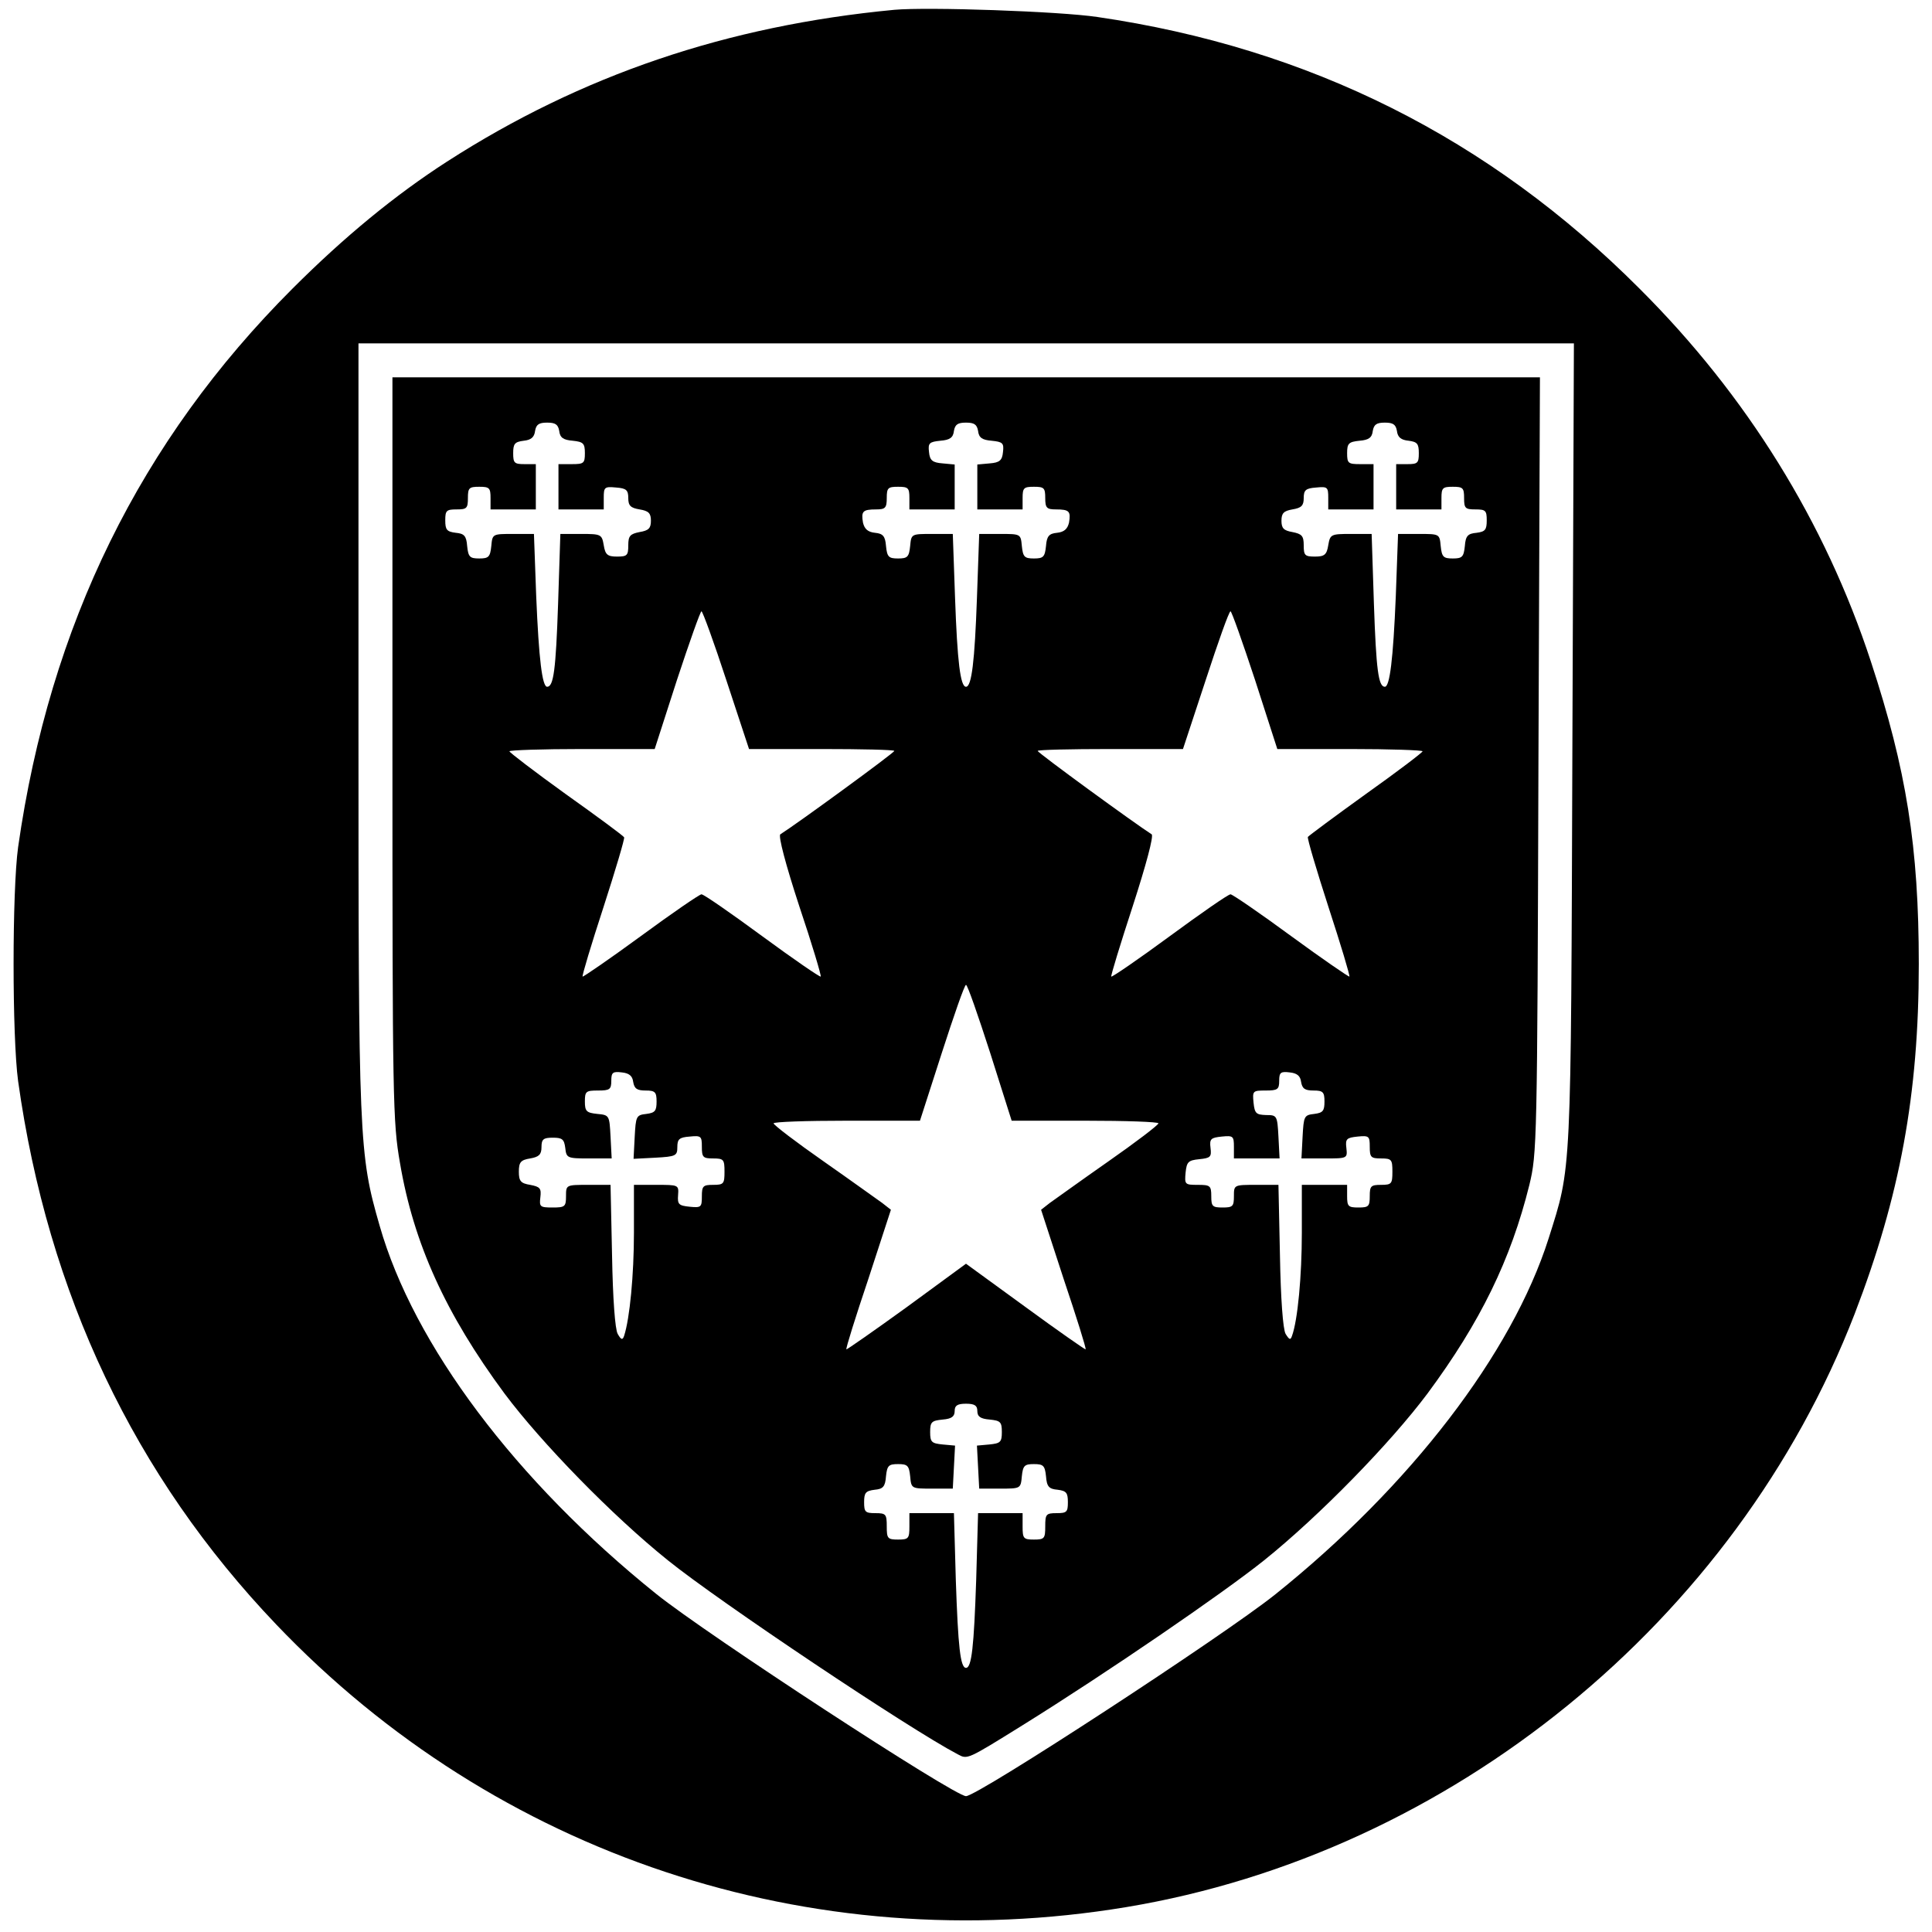 <?xml version="1.0" standalone="no"?>
<!DOCTYPE svg PUBLIC "-//W3C//DTD SVG 20010904//EN"
 "http://www.w3.org/TR/2001/REC-SVG-20010904/DTD/svg10.dtd">
<svg version="1.0" xmlns="http://www.w3.org/2000/svg"
 width="512pt" height="512pt" viewBox="0 0 512 512"
 preserveAspectRatio="xMidYMid meet">
<g transform="translate(0,512) scale(0.1,-0.1)"
fill="#000000" stroke="none">
<path d="M2370 5094 c-443 -42 -829 -173 -1185 -402 -138 -89 -272 -199 -410
-337 -403 -403 -643 -891 -727 -1480 -16 -116 -16 -502 0 -620 79 -564 308
-1046 684 -1440 583 -611 1416 -888 2253 -749 860 143 1615 758 1930 1572 120
312 170 581 170 927 0 311 -33 516 -127 802 -121 369 -329 705 -613 988 -398
399 -875 638 -1437 720 -101 15 -449 27 -538 19z m1797 -1946 c-4 -1160 -2
-1116 -63 -1310 -97 -305 -366 -656 -724 -943 -136 -109 -789 -535 -820 -535
-31 0 -688 429 -821 536 -372 299 -643 660 -733 976 -55 191 -56 223 -56 1323
l0 1015 1611 0 1610 0 -4 -1062z"/>
<path d="M1040 3136 c0 -931 1 -990 20 -1098 36 -213 121 -400 277 -611 98
-131 286 -324 433 -442 135 -109 640 -447 768 -514 26 -14 24 -15 172 77 225
140 530 349 640 437 147 118 335 311 433 442 140 189 221 355 270 553 20 83
21 107 24 1113 l4 1027 -1521 0 -1520 0 0 -984z m442 842 c2 -18 11 -24 36
-26 28 -3 32 -7 32 -33 0 -27 -3 -29 -35 -29 l-35 0 0 -60 0 -60 60 0 60 0 0
31 c0 28 2 30 33 27 27 -2 32 -7 32 -28 0 -20 6 -26 30 -30 24 -4 30 -10 30
-30 0 -20 -6 -26 -30 -30 -25 -5 -30 -10 -30 -35 0 -27 -3 -30 -30 -30 -25 0
-31 5 -35 30 -5 29 -7 30 -60 30 l-55 0 -6 -185 c-6 -176 -12 -220 -29 -220
-13 0 -22 72 -29 240 l-6 165 -55 0 c-55 0 -55 0 -58 -32 -3 -29 -7 -33 -32
-33 -25 0 -29 4 -32 33 -2 27 -8 33 -30 35 -24 3 -28 8 -28 33 0 26 3 29 30
29 27 0 30 3 30 30 0 27 3 30 30 30 27 0 30 -3 30 -30 l0 -30 60 0 60 0 0 60
0 60 -30 0 c-27 0 -30 3 -30 29 0 25 4 30 28 33 19 2 28 9 30 26 3 17 10 22
32 22 22 0 29 -5 32 -22z m1110 0 c2 -18 11 -24 36 -26 29 -3 33 -6 30 -30 -2
-22 -9 -28 -35 -30 l-33 -3 0 -60 0 -59 60 0 60 0 0 30 c0 27 3 30 30 30 27 0
30 -3 30 -30 0 -26 4 -30 28 -30 36 0 40 -5 35 -35 -4 -17 -13 -25 -32 -27
-21 -2 -27 -9 -29 -35 -3 -29 -7 -33 -32 -33 -25 0 -29 4 -32 33 -3 32 -3 32
-58 32 l-55 0 -6 -170 c-6 -168 -14 -235 -29 -235 -15 0 -23 67 -29 235 l-6
170 -55 0 c-55 0 -55 0 -58 -32 -3 -29 -7 -33 -32 -33 -25 0 -29 4 -32 33 -2
26 -8 33 -29 35 -19 2 -28 10 -32 27 -5 30 -1 35 35 35 24 0 28 4 28 30 0 27
3 30 30 30 27 0 30 -3 30 -30 l0 -30 60 0 60 0 0 59 0 60 -32 3 c-27 2 -34 8
-36 30 -3 24 1 27 30 30 25 2 34 8 36 26 3 17 10 22 32 22 22 0 29 -5 32 -22z
m1110 0 c2 -17 11 -24 31 -26 23 -3 27 -8 27 -33 0 -26 -3 -29 -30 -29 l-30 0
0 -60 0 -60 60 0 60 0 0 30 c0 27 3 30 30 30 27 0 30 -3 30 -30 0 -27 3 -30
30 -30 27 0 30 -3 30 -29 0 -25 -4 -30 -27 -33 -23 -2 -29 -8 -31 -35 -3 -29
-7 -33 -32 -33 -25 0 -29 4 -32 33 -3 32 -3 32 -58 32 l-55 0 -6 -165 c-7
-168 -16 -240 -29 -240 -17 0 -23 44 -29 220 l-6 185 -55 0 c-53 0 -55 -1 -60
-30 -4 -25 -10 -30 -35 -30 -27 0 -30 3 -30 30 0 25 -5 30 -30 35 -23 4 -29
10 -29 30 0 20 6 26 29 30 24 4 30 10 30 30 0 21 5 26 33 28 30 3 32 1 32 -27
l0 -31 60 0 60 0 0 60 0 60 -35 0 c-32 0 -35 2 -35 29 0 26 4 30 33 33 24 2
33 8 35 26 3 17 10 22 32 22 22 0 29 -5 32 -22z m-1777 -661 l60 -182 193 0
c105 0 192 -2 192 -5 0 -5 -259 -194 -302 -221 -6 -4 14 -80 50 -190 34 -101
59 -185 57 -187 -2 -2 -72 46 -155 107 -83 61 -155 111 -161 111 -5 0 -78 -50
-161 -111 -82 -60 -152 -108 -154 -107 -2 2 23 85 55 183 32 99 57 183 55 186
-2 4 -71 55 -154 114 -82 59 -150 111 -150 114 0 3 87 6 192 6 l193 0 59 183
c33 100 62 182 65 182 3 0 33 -82 66 -183z m1401 1 l59 -183 193 0 c105 0 192
-3 192 -6 0 -3 -67 -54 -150 -113 -82 -59 -152 -111 -154 -114 -2 -4 23 -88
55 -187 32 -98 57 -181 55 -183 -2 -1 -72 47 -154 107 -83 61 -156 111 -161
111 -6 0 -78 -50 -161 -111 -83 -61 -153 -109 -155 -107 -2 1 24 86 57 187 35
108 56 186 50 190 -44 28 -302 216 -302 221 0 3 87 5 192 5 l193 0 60 182 c33
101 62 183 66 183 3 0 32 -82 65 -182z m-702 -988 l57 -180 195 0 c107 0 194
-3 194 -7 -1 -5 -60 -50 -133 -101 -73 -51 -142 -101 -155 -110 l-23 -18 60
-184 c34 -101 60 -184 58 -186 -1 -1 -73 49 -159 112 l-158 115 -157 -115
c-87 -63 -159 -113 -160 -112 -2 2 24 85 58 186 l60 184 -23 18 c-13 9 -82 59
-155 110 -73 51 -132 96 -133 101 0 4 87 7 194 7 l194 0 58 180 c32 99 60 180
64 180 4 0 32 -81 64 -180z m-946 -77 c3 -18 10 -23 33 -23 25 0 29 -4 29 -29
0 -25 -4 -30 -27 -33 -27 -3 -28 -6 -31 -61 l-3 -58 58 3 c54 3 58 5 58 28 0
21 5 26 33 28 30 3 32 1 32 -27 0 -28 3 -31 30 -31 28 0 30 -3 30 -35 0 -32
-2 -35 -30 -35 -27 0 -30 -3 -30 -31 0 -28 -2 -30 -32 -27 -29 3 -33 6 -31 31
2 27 1 27 -58 27 l-59 0 0 -127 c0 -111 -11 -227 -26 -273 -4 -12 -8 -11 -17
5 -7 12 -13 93 -15 208 l-4 187 -59 0 c-59 0 -59 0 -59 -30 0 -28 -3 -30 -36
-30 -33 0 -35 2 -32 27 3 24 -1 28 -27 33 -25 4 -30 10 -30 35 0 25 5 31 30
35 23 4 30 10 30 30 0 21 5 25 30 25 25 0 30 -4 33 -27 3 -27 5 -28 63 -28
l60 0 -3 58 c-3 56 -3 57 -35 60 -29 3 -33 7 -33 33 0 27 3 29 35 29 31 0 35
3 35 26 0 22 4 25 28 22 19 -2 28 -9 30 -25z m1770 0 c3 -18 10 -23 33 -23 25
0 29 -4 29 -29 0 -25 -4 -30 -27 -33 -27 -3 -28 -6 -31 -60 l-3 -58 61 0 c61
0 61 0 58 28 -3 24 1 27 30 30 30 3 32 1 32 -27 0 -28 3 -31 30 -31 28 0 30
-3 30 -35 0 -32 -2 -35 -30 -35 -27 0 -30 -3 -30 -30 0 -27 -3 -30 -30 -30
-27 0 -30 3 -30 30 l0 30 -60 0 -60 0 0 -127 c0 -115 -11 -232 -26 -273 -4
-12 -7 -11 -17 5 -7 12 -13 93 -15 208 l-4 187 -59 0 c-59 0 -59 0 -59 -30 0
-27 -3 -30 -30 -30 -27 0 -30 3 -30 30 0 28 -3 30 -36 30 -34 0 -35 1 -32 33
3 28 7 32 36 35 30 3 33 6 30 30 -3 24 1 27 30 30 30 3 32 1 32 -27 l0 -31 60
0 61 0 -3 58 c-3 56 -4 57 -33 57 -26 1 -30 4 -33 33 -3 31 -2 32 32 32 32 0
36 3 36 26 0 22 4 25 28 22 19 -2 28 -9 30 -25z m-858 -872 c0 -15 8 -21 33
-23 28 -3 32 -6 32 -33 0 -27 -4 -30 -33 -33 l-33 -3 3 -57 3 -57 55 0 c55 0
55 0 58 33 3 28 7 32 32 32 25 0 29 -4 32 -32 2 -28 8 -34 31 -36 23 -3 27 -8
27 -33 0 -26 -3 -29 -30 -29 -28 0 -30 -3 -30 -35 0 -32 -2 -35 -30 -35 -28 0
-30 3 -30 35 l0 35 -59 0 -59 0 -5 -177 c-6 -177 -12 -233 -27 -233 -15 0 -21
56 -27 233 l-5 177 -59 0 -59 0 0 -35 c0 -32 -2 -35 -30 -35 -28 0 -30 3 -30
35 0 32 -2 35 -30 35 -27 0 -30 3 -30 29 0 25 4 30 28 33 22 2 28 8 30 36 3
28 7 32 32 32 25 0 29 -4 32 -32 3 -33 3 -33 58 -33 l55 0 3 57 3 57 -33 3
c-29 3 -33 6 -33 33 0 27 4 30 33 33 24 2 32 8 32 23 0 14 7 19 30 19 23 0 30
-5 30 -19z"/>
</g>
</svg>
